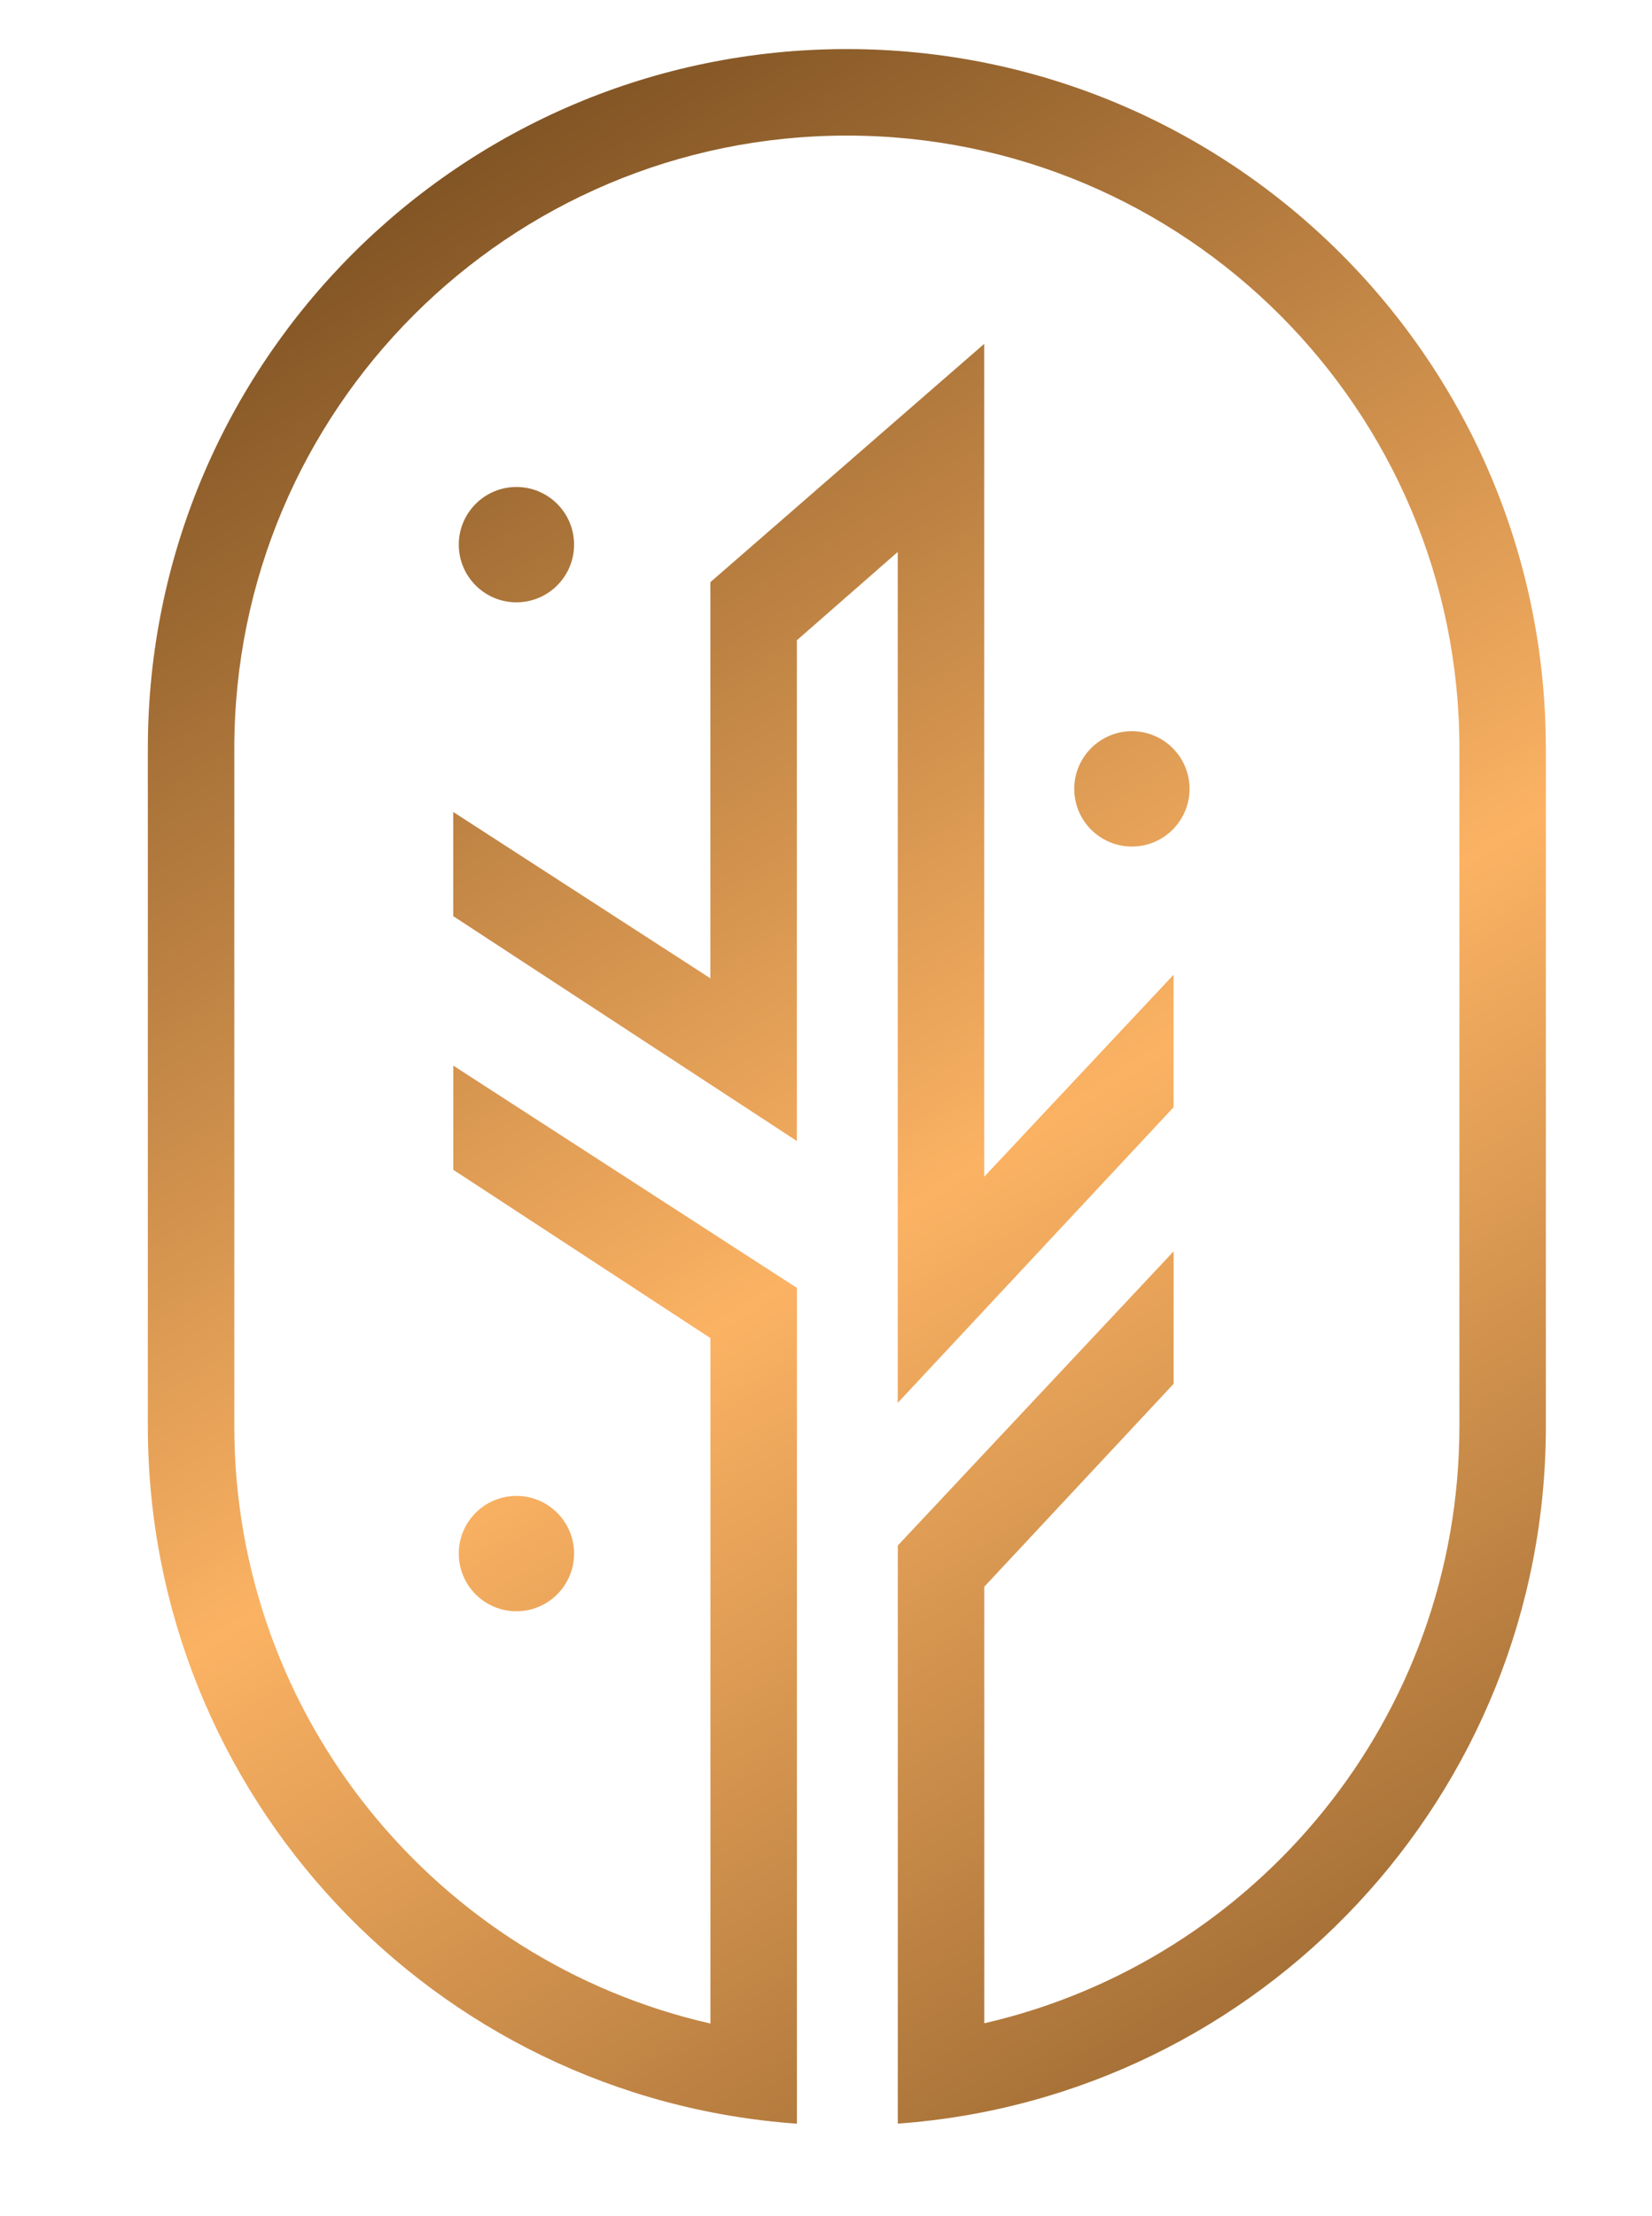 <?xml version="1.0" encoding="UTF-8"?>
<svg xmlns="http://www.w3.org/2000/svg" xmlns:xlink="http://www.w3.org/1999/xlink" id="Layer_2" version="1.1" viewBox="0 0 315.22 422.69">
  <defs>
    <style>
      .st0 {
        fill: url(#linear-gradient);
      }
    </style>
    <linearGradient id="linear-gradient" x1="52.44" y1="31.94" x2="308.07" y2="442.84" gradientUnits="userSpaceOnUse">
      <stop offset="0" stop-color="#784d1f"></stop>
      <stop offset=".48" stop-color="#fbb263"></stop>
      <stop offset="1" stop-color="#784d1f"></stop>
    </linearGradient>
  </defs>
  <path class="st0" d="M294.97,142.74v129.26c0,70.4-54.54,128.05-123.66,133.03v-7.93h0v-102.33l52.63-56.11v25.27l-36.13,38.7v83.26c51.92-11.9,90.66-58.36,90.66-113.89v-129.26c0-64.55-52.33-116.88-116.88-116.88h0c-64.55,0-116.88,52.33-116.88,116.88v129.26c0,55.6,38.83,102.11,90.85,113.94v-130.73l-49.07-32.1v-19.87l65.57,42.4v159.4c-69.22-4.89-123.85-62.58-123.85-133.04v-129.26C28.2,69.08,87.91,9.36,161.58,9.36h0c73.67,0,133.38,59.72,133.38,133.38ZM171.3,242.02v25.54l52.63-56.38v-25.27l-36.13,38.52V65.58l-52.25,45.45v75.56l-49.07-31.73v19.87l65.57,42.89v-95.5l19.25-16.85v136.74ZM226.98,150.46c0-6.08-4.93-11-11-11s-11,4.93-11,11,4.93,11,11,11,11-4.93,11-11ZM109.54,103.88c0-6.08-4.93-11-11-11s-11,4.93-11,11,4.93,11,11,11,11-4.93,11-11ZM109.54,296.31c0-6.08-4.93-11-11-11s-11,4.93-11,11,4.93,11,11,11,11-4.93,11-11Z"></path>
</svg>
